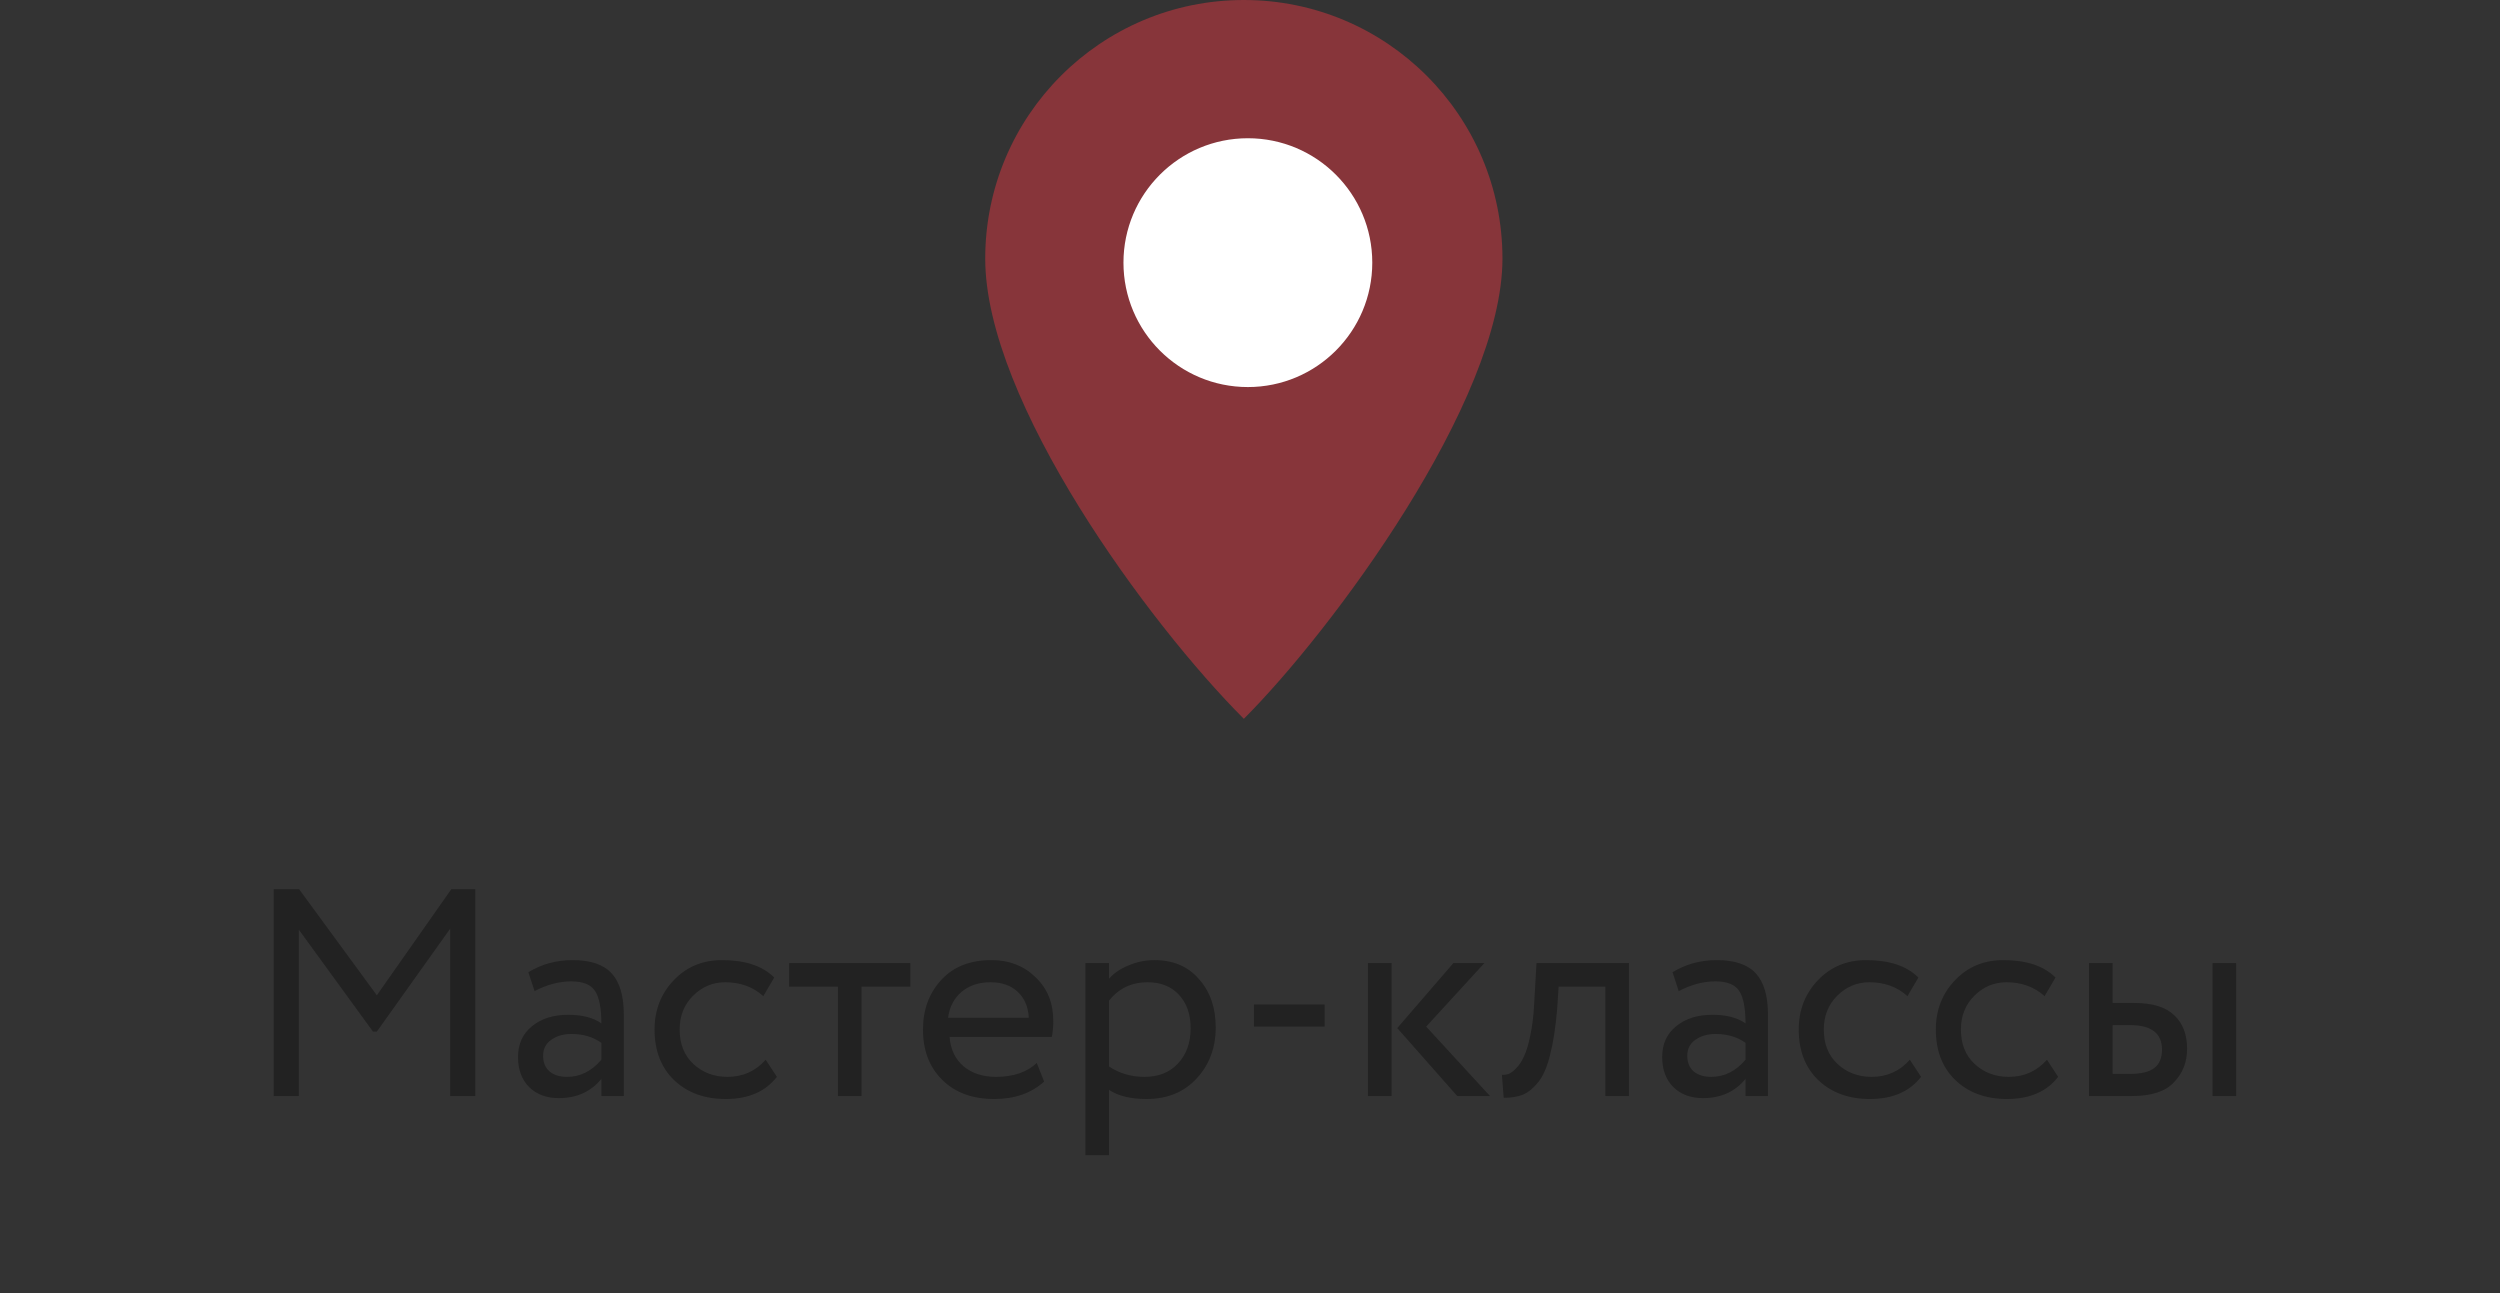 <svg width="203" height="105" viewBox="0 0 203 105" fill="none" xmlns="http://www.w3.org/2000/svg">
<rect x="0" y="0" width="203" height="105" fill="#333333" stroke="none"/>
<g style="mix-blend-mode:multiply" opacity="0.5">
<path d="M24.263 89H22.223V72.2H24.287L30.599 80.816L36.647 72.2H38.591V89H36.551V75.416L30.599 83.768H30.287L24.263 75.488V89ZM43.406 80.48L42.902 78.944C43.974 78.288 45.174 77.96 46.502 77.96C47.958 77.96 49.014 78.32 49.67 79.04C50.326 79.76 50.654 80.872 50.654 82.376V89H48.83V87.608C47.982 88.648 46.83 89.168 45.374 89.168C44.382 89.168 43.582 88.872 42.974 88.28C42.366 87.672 42.062 86.856 42.062 85.832C42.062 84.776 42.438 83.944 43.19 83.336C43.942 82.712 44.926 82.4 46.142 82.4C47.278 82.4 48.174 82.632 48.83 83.096C48.83 81.88 48.662 81.008 48.326 80.48C47.99 79.952 47.342 79.688 46.382 79.688C45.406 79.688 44.414 79.952 43.406 80.48ZM46.046 87.44C47.118 87.44 48.046 86.976 48.83 86.048V84.68C48.158 84.2 47.35 83.96 46.406 83.96C45.75 83.96 45.198 84.12 44.75 84.44C44.318 84.744 44.102 85.176 44.102 85.736C44.102 86.264 44.27 86.68 44.606 86.984C44.958 87.288 45.438 87.44 46.046 87.44ZM62.173 86.048L63.085 87.44C62.157 88.64 60.773 89.24 58.933 89.24C57.205 89.24 55.805 88.728 54.733 87.704C53.677 86.68 53.149 85.312 53.149 83.6C53.149 82.016 53.669 80.68 54.709 79.592C55.749 78.504 57.053 77.96 58.621 77.96C60.509 77.96 61.925 78.432 62.869 79.376L61.981 80.888C61.149 80.136 60.117 79.76 58.885 79.76C57.877 79.76 57.005 80.128 56.269 80.864C55.549 81.584 55.189 82.496 55.189 83.6C55.189 84.768 55.557 85.696 56.293 86.384C57.045 87.088 57.973 87.44 59.077 87.44C60.325 87.44 61.357 86.976 62.173 86.048ZM68.039 80.12H64.079V78.2H73.919V80.12H69.959V89H68.039V80.12ZM84.186 86.312L84.785 87.824C83.746 88.768 82.394 89.24 80.73 89.24C78.969 89.24 77.57 88.728 76.529 87.704C75.474 86.68 74.945 85.312 74.945 83.6C74.945 81.984 75.442 80.64 76.433 79.568C77.409 78.496 78.769 77.96 80.513 77.96C81.954 77.96 83.145 78.424 84.09 79.352C85.049 80.264 85.529 81.448 85.529 82.904C85.529 83.368 85.49 83.8 85.409 84.2H77.106C77.186 85.208 77.561 86 78.234 86.576C78.921 87.152 79.802 87.44 80.874 87.44C82.281 87.44 83.385 87.064 84.186 86.312ZM80.418 79.76C79.474 79.76 78.689 80.024 78.066 80.552C77.457 81.08 77.097 81.776 76.986 82.64H83.537C83.49 81.744 83.186 81.04 82.626 80.528C82.082 80.016 81.346 79.76 80.418 79.76ZM90.054 93.8H88.134V78.2H90.054V79.472C90.438 79.024 90.966 78.664 91.638 78.392C92.31 78.104 93.006 77.96 93.726 77.96C95.262 77.96 96.47 78.472 97.35 79.496C98.262 80.504 98.718 81.816 98.718 83.432C98.718 85.08 98.198 86.464 97.158 87.584C96.134 88.688 94.782 89.24 93.102 89.24C91.806 89.24 90.79 88.992 90.054 88.496V93.8ZM93.174 79.76C91.894 79.76 90.854 80.256 90.054 81.248V86.6C90.902 87.16 91.862 87.44 92.934 87.44C94.07 87.44 94.974 87.08 95.646 86.36C96.334 85.624 96.678 84.672 96.678 83.504C96.678 82.368 96.366 81.464 95.742 80.792C95.118 80.104 94.262 79.76 93.174 79.76ZM107.559 83.36H101.823V81.56H107.559V83.36ZM118.016 78.2H120.536L115.808 83.36L120.992 89H118.328L113.456 83.48L118.016 78.2ZM113 89H111.08V78.2H113V89ZM132.274 89H130.354V80.12H126.562L126.442 81.944C126.314 83.432 126.122 84.672 125.866 85.664C125.626 86.64 125.306 87.376 124.906 87.872C124.522 88.352 124.114 88.688 123.682 88.88C123.25 89.056 122.722 89.144 122.098 89.144L121.954 87.272C122.13 87.288 122.314 87.264 122.506 87.2C122.698 87.12 122.906 86.96 123.13 86.72C123.37 86.48 123.578 86.16 123.754 85.76C123.946 85.36 124.114 84.8 124.258 84.08C124.418 83.344 124.522 82.504 124.57 81.56L124.762 78.2H132.274V89ZM136.312 80.48L135.808 78.944C136.88 78.288 138.08 77.96 139.408 77.96C140.864 77.96 141.92 78.32 142.576 79.04C143.232 79.76 143.56 80.872 143.56 82.376V89H141.736V87.608C140.888 88.648 139.736 89.168 138.28 89.168C137.288 89.168 136.488 88.872 135.88 88.28C135.272 87.672 134.968 86.856 134.968 85.832C134.968 84.776 135.344 83.944 136.096 83.336C136.848 82.712 137.832 82.4 139.048 82.4C140.184 82.4 141.08 82.632 141.736 83.096C141.736 81.88 141.568 81.008 141.232 80.48C140.896 79.952 140.248 79.688 139.288 79.688C138.312 79.688 137.32 79.952 136.312 80.48ZM138.952 87.44C140.024 87.44 140.952 86.976 141.736 86.048V84.68C141.064 84.2 140.256 83.96 139.312 83.96C138.656 83.96 138.104 84.12 137.656 84.44C137.224 84.744 137.008 85.176 137.008 85.736C137.008 86.264 137.176 86.68 137.512 86.984C137.864 87.288 138.344 87.44 138.952 87.44ZM155.079 86.048L155.991 87.44C155.063 88.64 153.679 89.24 151.839 89.24C150.111 89.24 148.711 88.728 147.639 87.704C146.583 86.68 146.055 85.312 146.055 83.6C146.055 82.016 146.575 80.68 147.615 79.592C148.655 78.504 149.959 77.96 151.527 77.96C153.415 77.96 154.831 78.432 155.775 79.376L154.887 80.888C154.055 80.136 153.023 79.76 151.791 79.76C150.783 79.76 149.911 80.128 149.175 80.864C148.455 81.584 148.095 82.496 148.095 83.6C148.095 84.768 148.463 85.696 149.199 86.384C149.951 87.088 150.879 87.44 151.983 87.44C153.231 87.44 154.263 86.976 155.079 86.048ZM166.212 86.048L167.124 87.44C166.196 88.64 164.812 89.24 162.972 89.24C161.244 89.24 159.844 88.728 158.772 87.704C157.716 86.68 157.188 85.312 157.188 83.6C157.188 82.016 157.708 80.68 158.748 79.592C159.788 78.504 161.092 77.96 162.66 77.96C164.548 77.96 165.964 78.432 166.908 79.376L166.02 80.888C165.188 80.136 164.156 79.76 162.924 79.76C161.916 79.76 161.044 80.128 160.308 80.864C159.588 81.584 159.228 82.496 159.228 83.6C159.228 84.768 159.596 85.696 160.332 86.384C161.084 87.088 162.012 87.44 163.116 87.44C164.364 87.44 165.396 86.976 166.212 86.048ZM173.106 89H169.626V78.2H171.546V81.44H173.322C174.794 81.44 175.874 81.776 176.562 82.448C177.25 83.104 177.594 84.008 177.594 85.16C177.594 86.248 177.234 87.16 176.514 87.896C175.826 88.632 174.69 89 173.106 89ZM181.578 89H179.658V78.2H181.578V89ZM172.962 83.24H171.546V87.2H172.938C173.85 87.2 174.514 87.04 174.93 86.72C175.346 86.4 175.554 85.904 175.554 85.232C175.554 83.904 174.69 83.24 172.962 83.24Z" fill="#111111"/>
</g>
<path d="M122 21C122 32.598 108.103 51.265 101 58.368C93.279 50.647 80 32.598 80 21C80 9.402 89.402 0 101 0C112.598 0 122 9.402 122 21Z" fill="#E93842" fill-opacity="0.46"/>
<circle cx="101.327" cy="21.327" r="10.102" fill="white"/>
</svg>
